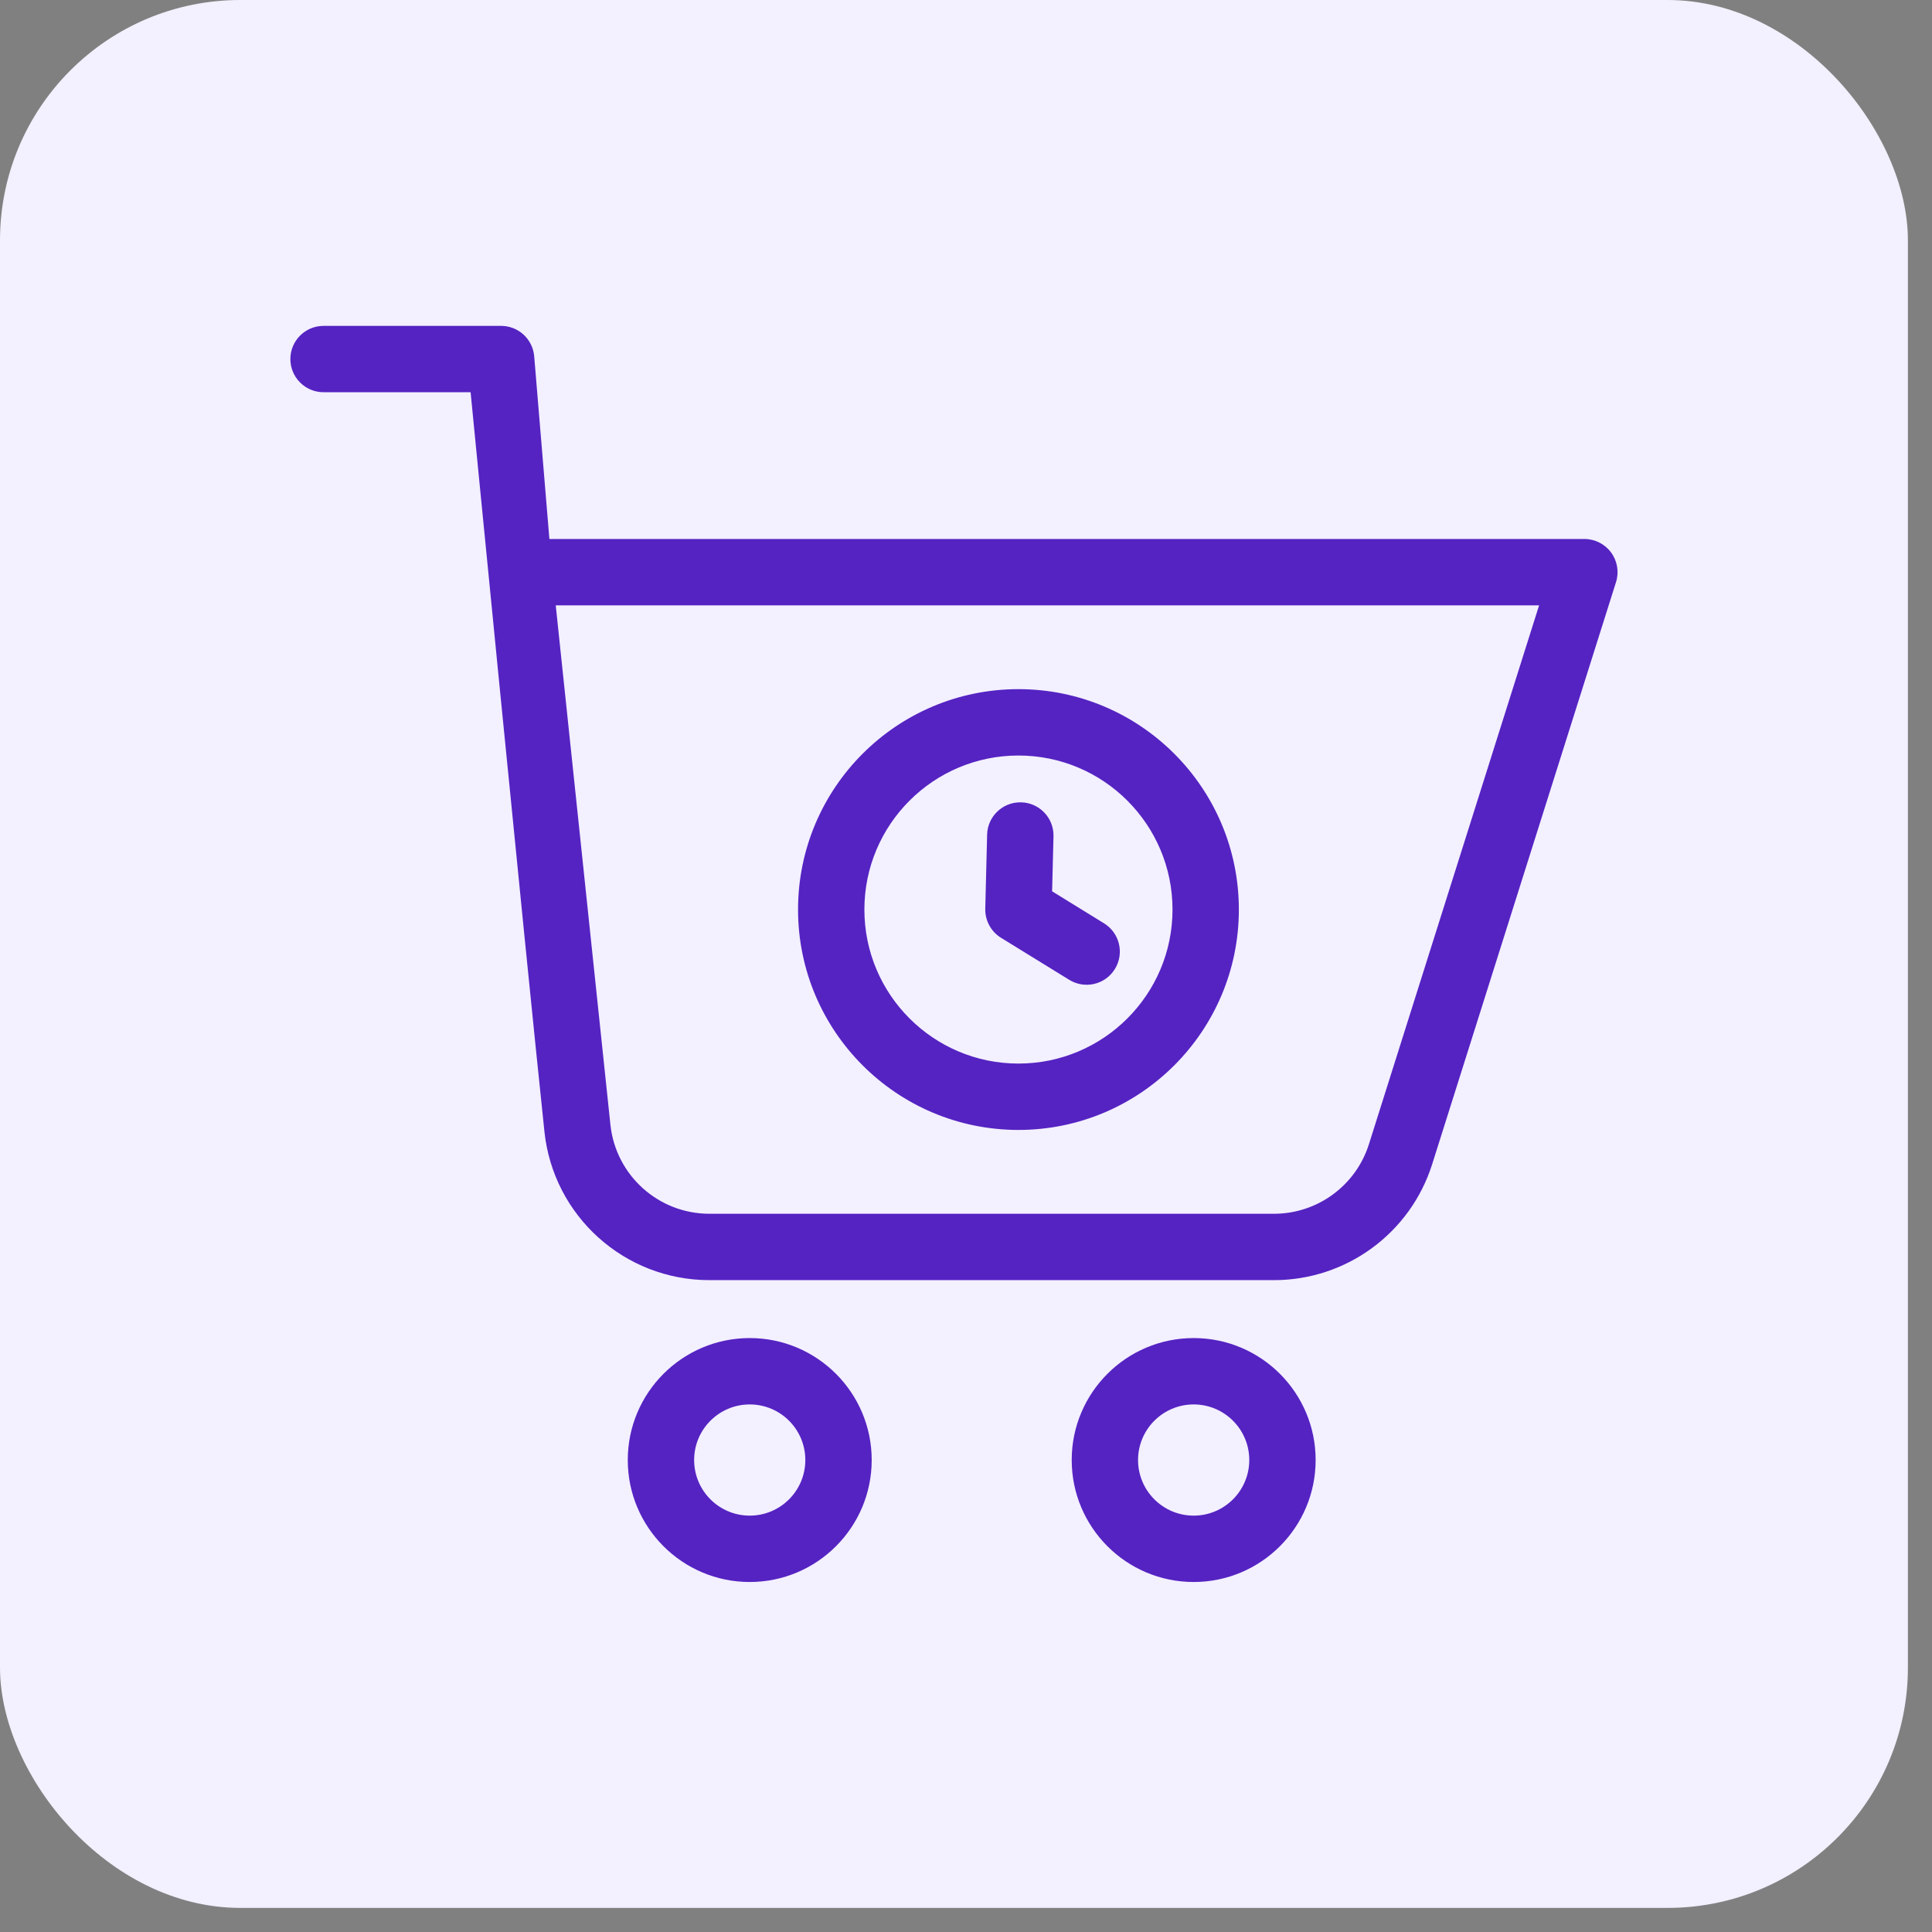 <svg width="74" height="74" viewBox="0 0 74 74" fill="none" xmlns="http://www.w3.org/2000/svg">
<rect x="0" y="0" width="74" height="74" fill="#808080" stroke="none"/>
<rect width="73.077" height="73.077" rx="9.204" fill="#F3F0FF"/>
<path fill-rule="evenodd" clip-rule="evenodd" d="M28.716 51.251C26.138 51.251 24.045 53.344 24.045 55.922C24.045 58.501 26.138 60.594 28.716 60.594C31.295 60.594 33.388 58.501 33.388 55.922C33.388 53.344 31.295 51.251 28.716 51.251ZM45.72 51.251C43.142 51.251 41.049 53.344 41.049 55.922C41.049 58.501 43.142 60.594 45.72 60.594C48.299 60.594 50.392 58.501 50.392 55.922C50.392 53.344 48.299 51.251 45.72 51.251ZM28.716 53.793C29.892 53.793 30.846 54.747 30.846 55.922C30.846 57.098 29.892 58.052 28.716 58.052C27.541 58.052 26.587 57.098 26.587 55.922C26.587 54.747 27.541 53.793 28.716 53.793ZM45.72 53.793C46.896 53.793 47.85 54.747 47.85 55.922C47.85 57.098 46.896 58.052 45.72 58.052C44.545 58.052 43.59 57.098 43.59 55.922C43.59 54.747 44.545 53.793 45.72 53.793ZM18.025 15.023C18.025 15.023 20.071 35.925 20.853 43.343C21.193 46.577 23.919 49.032 27.171 49.032H48.797C51.569 49.032 54.021 47.234 54.856 44.59C57.093 37.507 61.897 22.297 61.897 22.297C62.019 21.911 61.949 21.489 61.71 21.163C61.47 20.836 61.09 20.644 60.684 20.644H21.043L20.461 13.647C20.405 12.989 19.855 12.482 19.194 12.482H12.393C11.691 12.482 11.122 13.051 11.122 13.752C11.122 14.454 11.691 15.023 12.393 15.023H18.025ZM58.951 23.186L52.433 43.825C51.932 45.411 50.461 46.49 48.797 46.49H27.171C25.22 46.49 23.584 45.017 23.38 43.077L21.286 23.186H58.951ZM39.009 26.396C34.349 26.396 30.567 30.178 30.567 34.838C30.567 39.497 34.349 43.279 39.009 43.279C43.668 43.279 47.451 39.497 47.451 34.838C47.451 30.178 43.668 26.396 39.009 26.396ZM39.009 28.938C42.265 28.938 44.91 31.581 44.91 34.838C44.91 38.094 42.265 40.737 39.009 40.737C35.752 40.737 33.108 38.094 33.108 34.838C33.108 31.581 35.752 28.938 39.009 28.938ZM37.809 31.968L37.738 34.805C37.727 35.257 37.957 35.682 38.342 35.92L40.955 37.53C41.552 37.898 42.336 37.713 42.703 37.115C43.072 36.518 42.886 35.735 42.289 35.367L40.298 34.139L40.351 32.032C40.369 31.332 39.813 30.747 39.112 30.731C38.41 30.713 37.827 31.267 37.809 31.968Z" fill="#5523C2"/>
</svg>

